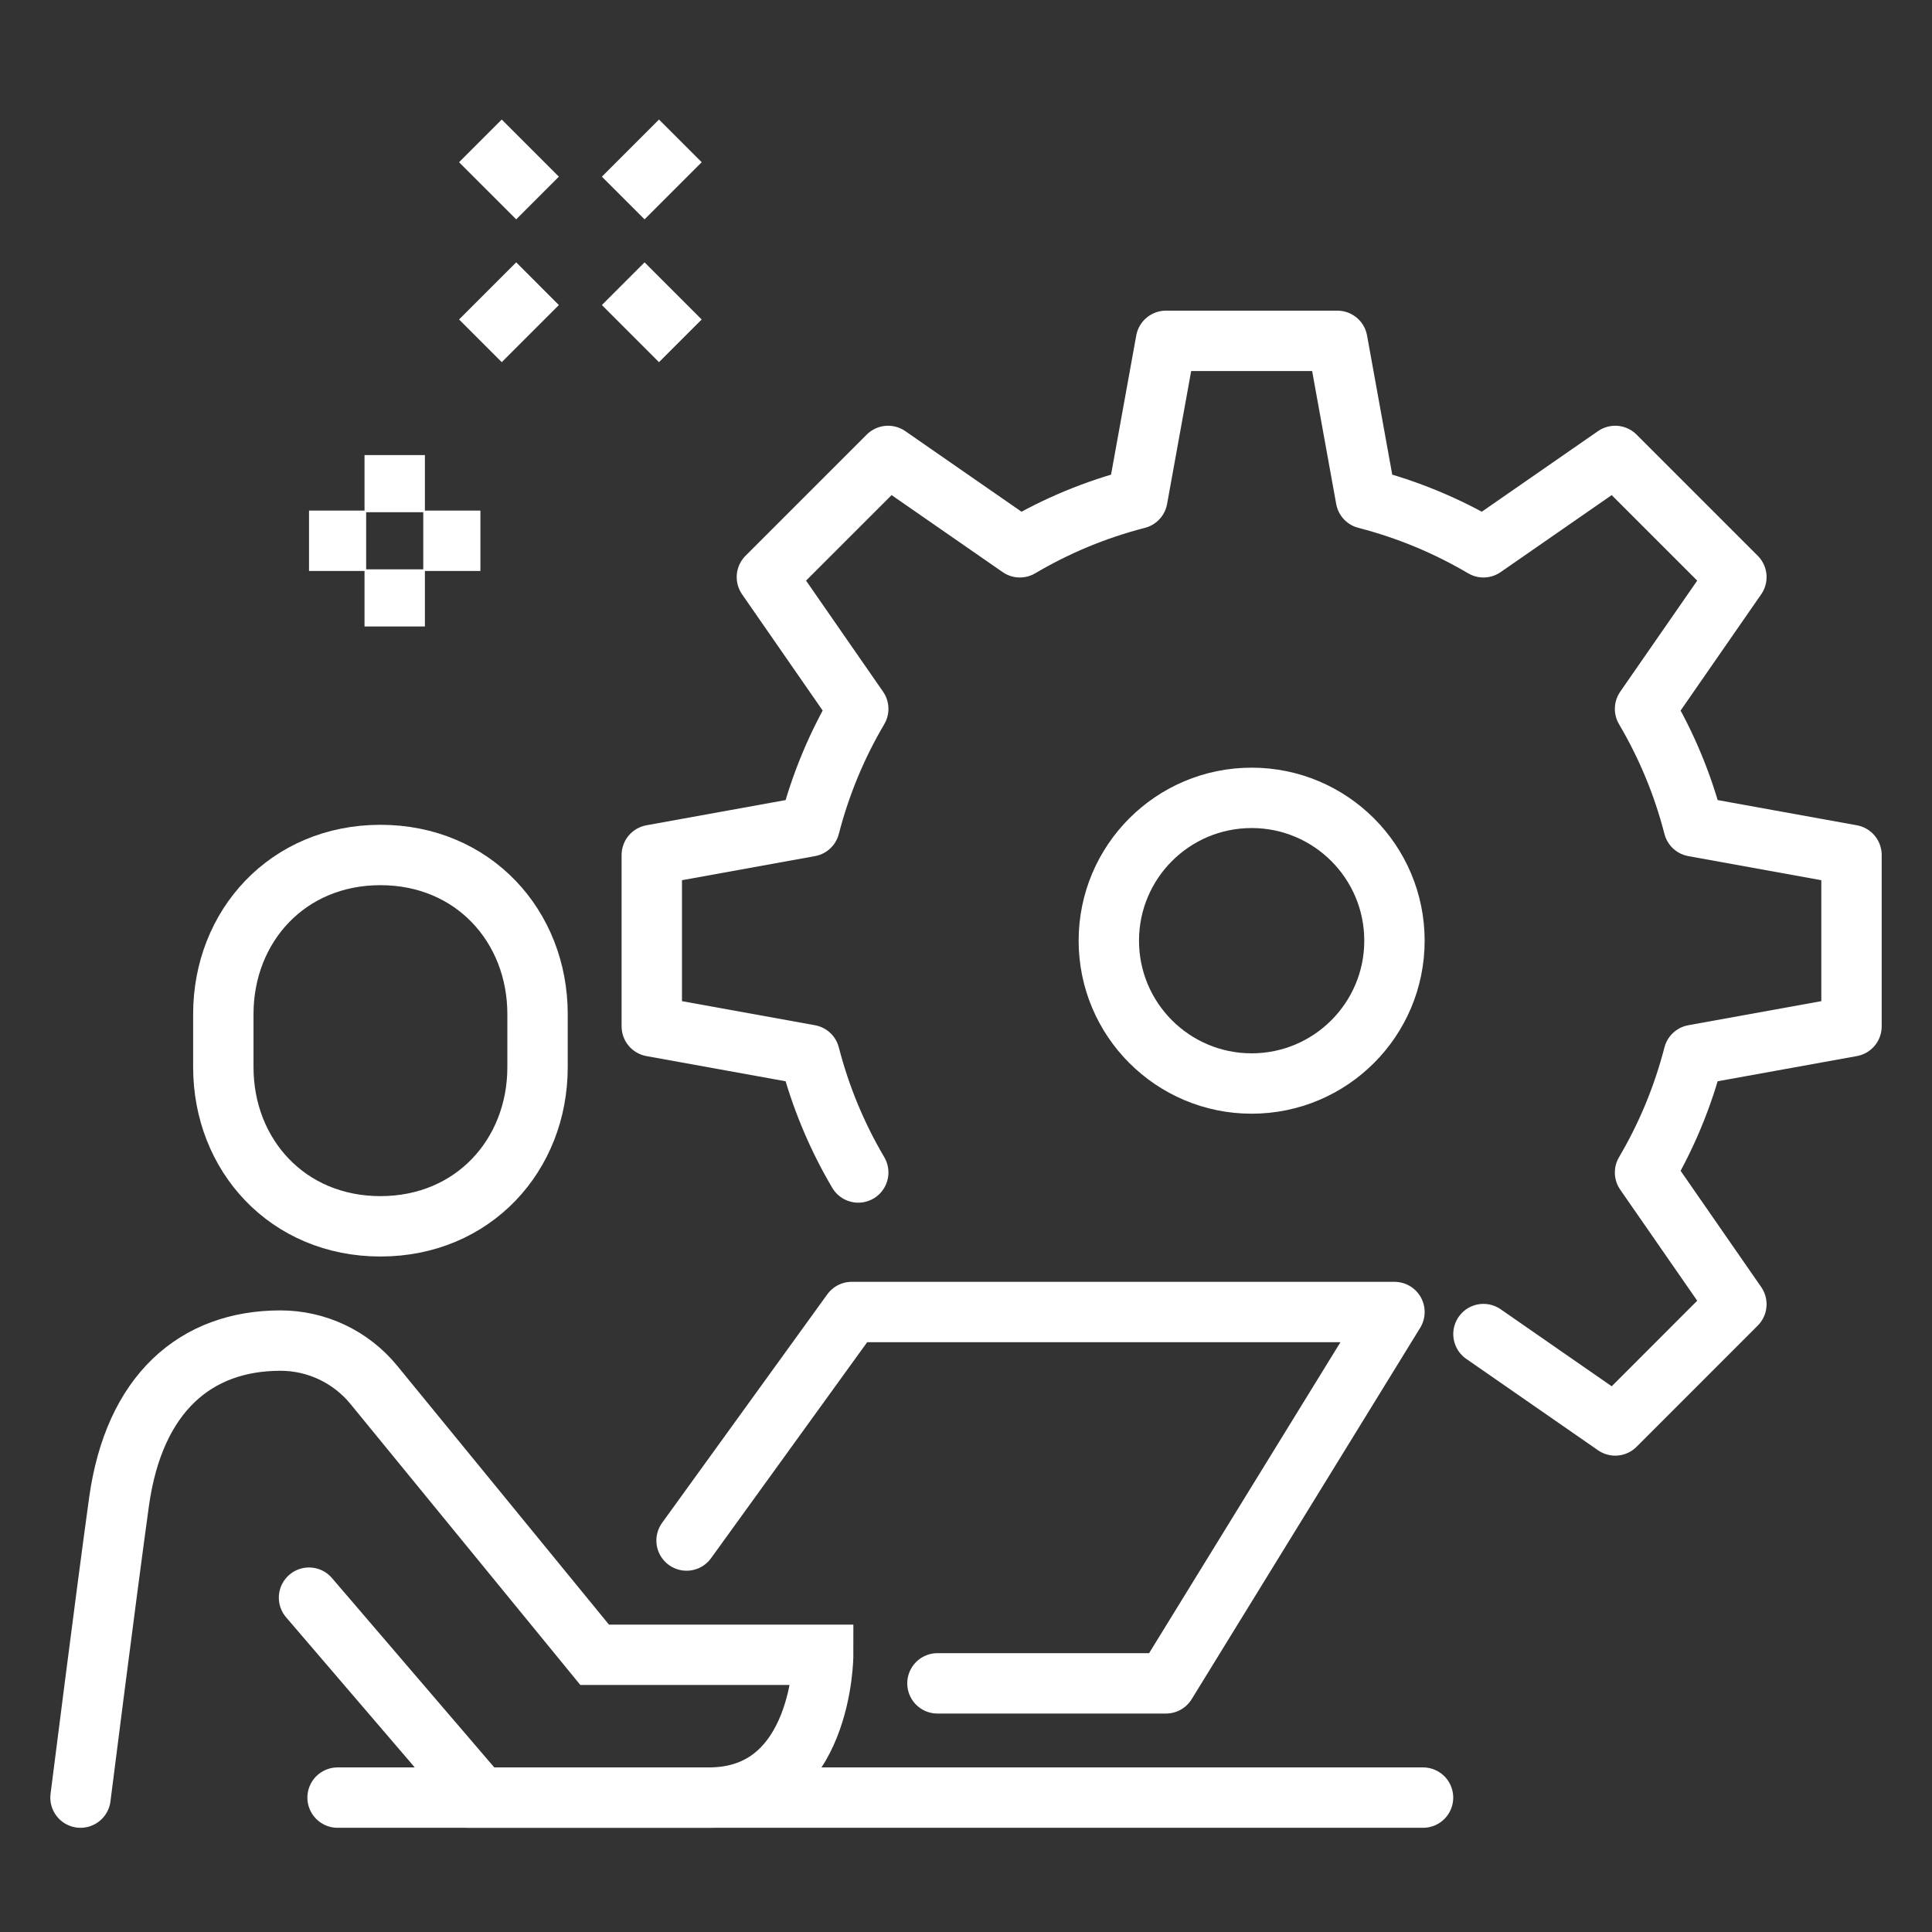 <svg width="96" height="96" viewBox="0 0 96 96" fill="none" xmlns="http://www.w3.org/2000/svg">
<rect x="0" y="0" width="96" height="96" fill="#333333" stroke="none"/>
<path d="M34.115 76.548L42.323 65.193H69.29L57.936 83.645H46.581" stroke="white" stroke-width="3" stroke-linecap="round" stroke-linejoin="round"/>
<path d="M16.774 89.322H70.71" stroke="white" stroke-width="3" stroke-linecap="round" stroke-linejoin="round"/>
<path fill-rule="evenodd" clip-rule="evenodd" d="M18.903 60.935C14.29 60.935 11.097 57.395 11.097 53.028V50.391C11.097 46.024 14.29 42.484 18.903 42.484C23.516 42.484 26.71 46.024 26.71 50.391V53.028C26.71 57.395 23.516 60.935 18.903 60.935Z" stroke="white" stroke-width="3"/>
<path d="M15.355 79.387L23.871 89.322H35.226C40.903 89.322 40.903 82.226 40.903 82.226H29.548L18.573 68.81C17.434 67.419 15.732 66.613 13.935 66.613C9.727 66.613 6.661 69.23 5.913 74.635C5.267 79.299 4 89.322 4 89.322" stroke="white" stroke-width="3" stroke-linecap="round"/>
<path fill-rule="evenodd" clip-rule="evenodd" d="M69.29 46.742C69.29 50.661 66.112 53.839 62.193 53.839C58.275 53.839 55.097 50.661 55.097 46.742C55.097 42.823 58.275 39.645 62.193 39.645C66.112 39.645 69.29 42.823 69.29 46.742Z" stroke="white" stroke-width="3"/>
<path d="M73.712 66.289L80.259 70.83L86.28 64.807L81.741 58.26C82.805 56.457 83.622 54.497 84.158 52.419L92 51V42.484L84.158 41.064C83.623 38.986 82.805 37.026 81.741 35.224L86.28 28.676L80.259 22.655L73.712 27.195C71.909 26.13 69.949 25.312 67.871 24.776L66.452 16.936H57.936L56.516 24.776C54.437 25.312 52.478 26.13 50.676 27.195L44.128 22.655L38.106 28.676L42.646 35.224C41.582 37.026 40.764 38.986 40.228 41.064L32.387 42.484V51L40.228 52.419C40.764 54.497 41.582 56.457 42.646 58.26" stroke="white" stroke-width="3" stroke-linecap="round" stroke-linejoin="round"/>
<path d="M26.71 14.097L23.871 16.935" stroke="white" stroke-width="3"/>
<path d="M33.806 7L30.968 9.839" stroke="white" stroke-width="3"/>
<path d="M30.968 14.097L33.806 16.935" stroke="white" stroke-width="3"/>
<path d="M23.871 7L26.71 9.839" stroke="white" stroke-width="3"/>
<path d="M19.613 22.613V25.452" stroke="white" stroke-width="3"/>
<path d="M19.613 28.29V31.129" stroke="white" stroke-width="3"/>
<path d="M18.194 26.871H15.355" stroke="white" stroke-width="3"/>
<path d="M23.871 26.871H21.032" stroke="white" stroke-width="3"/>
</svg>
